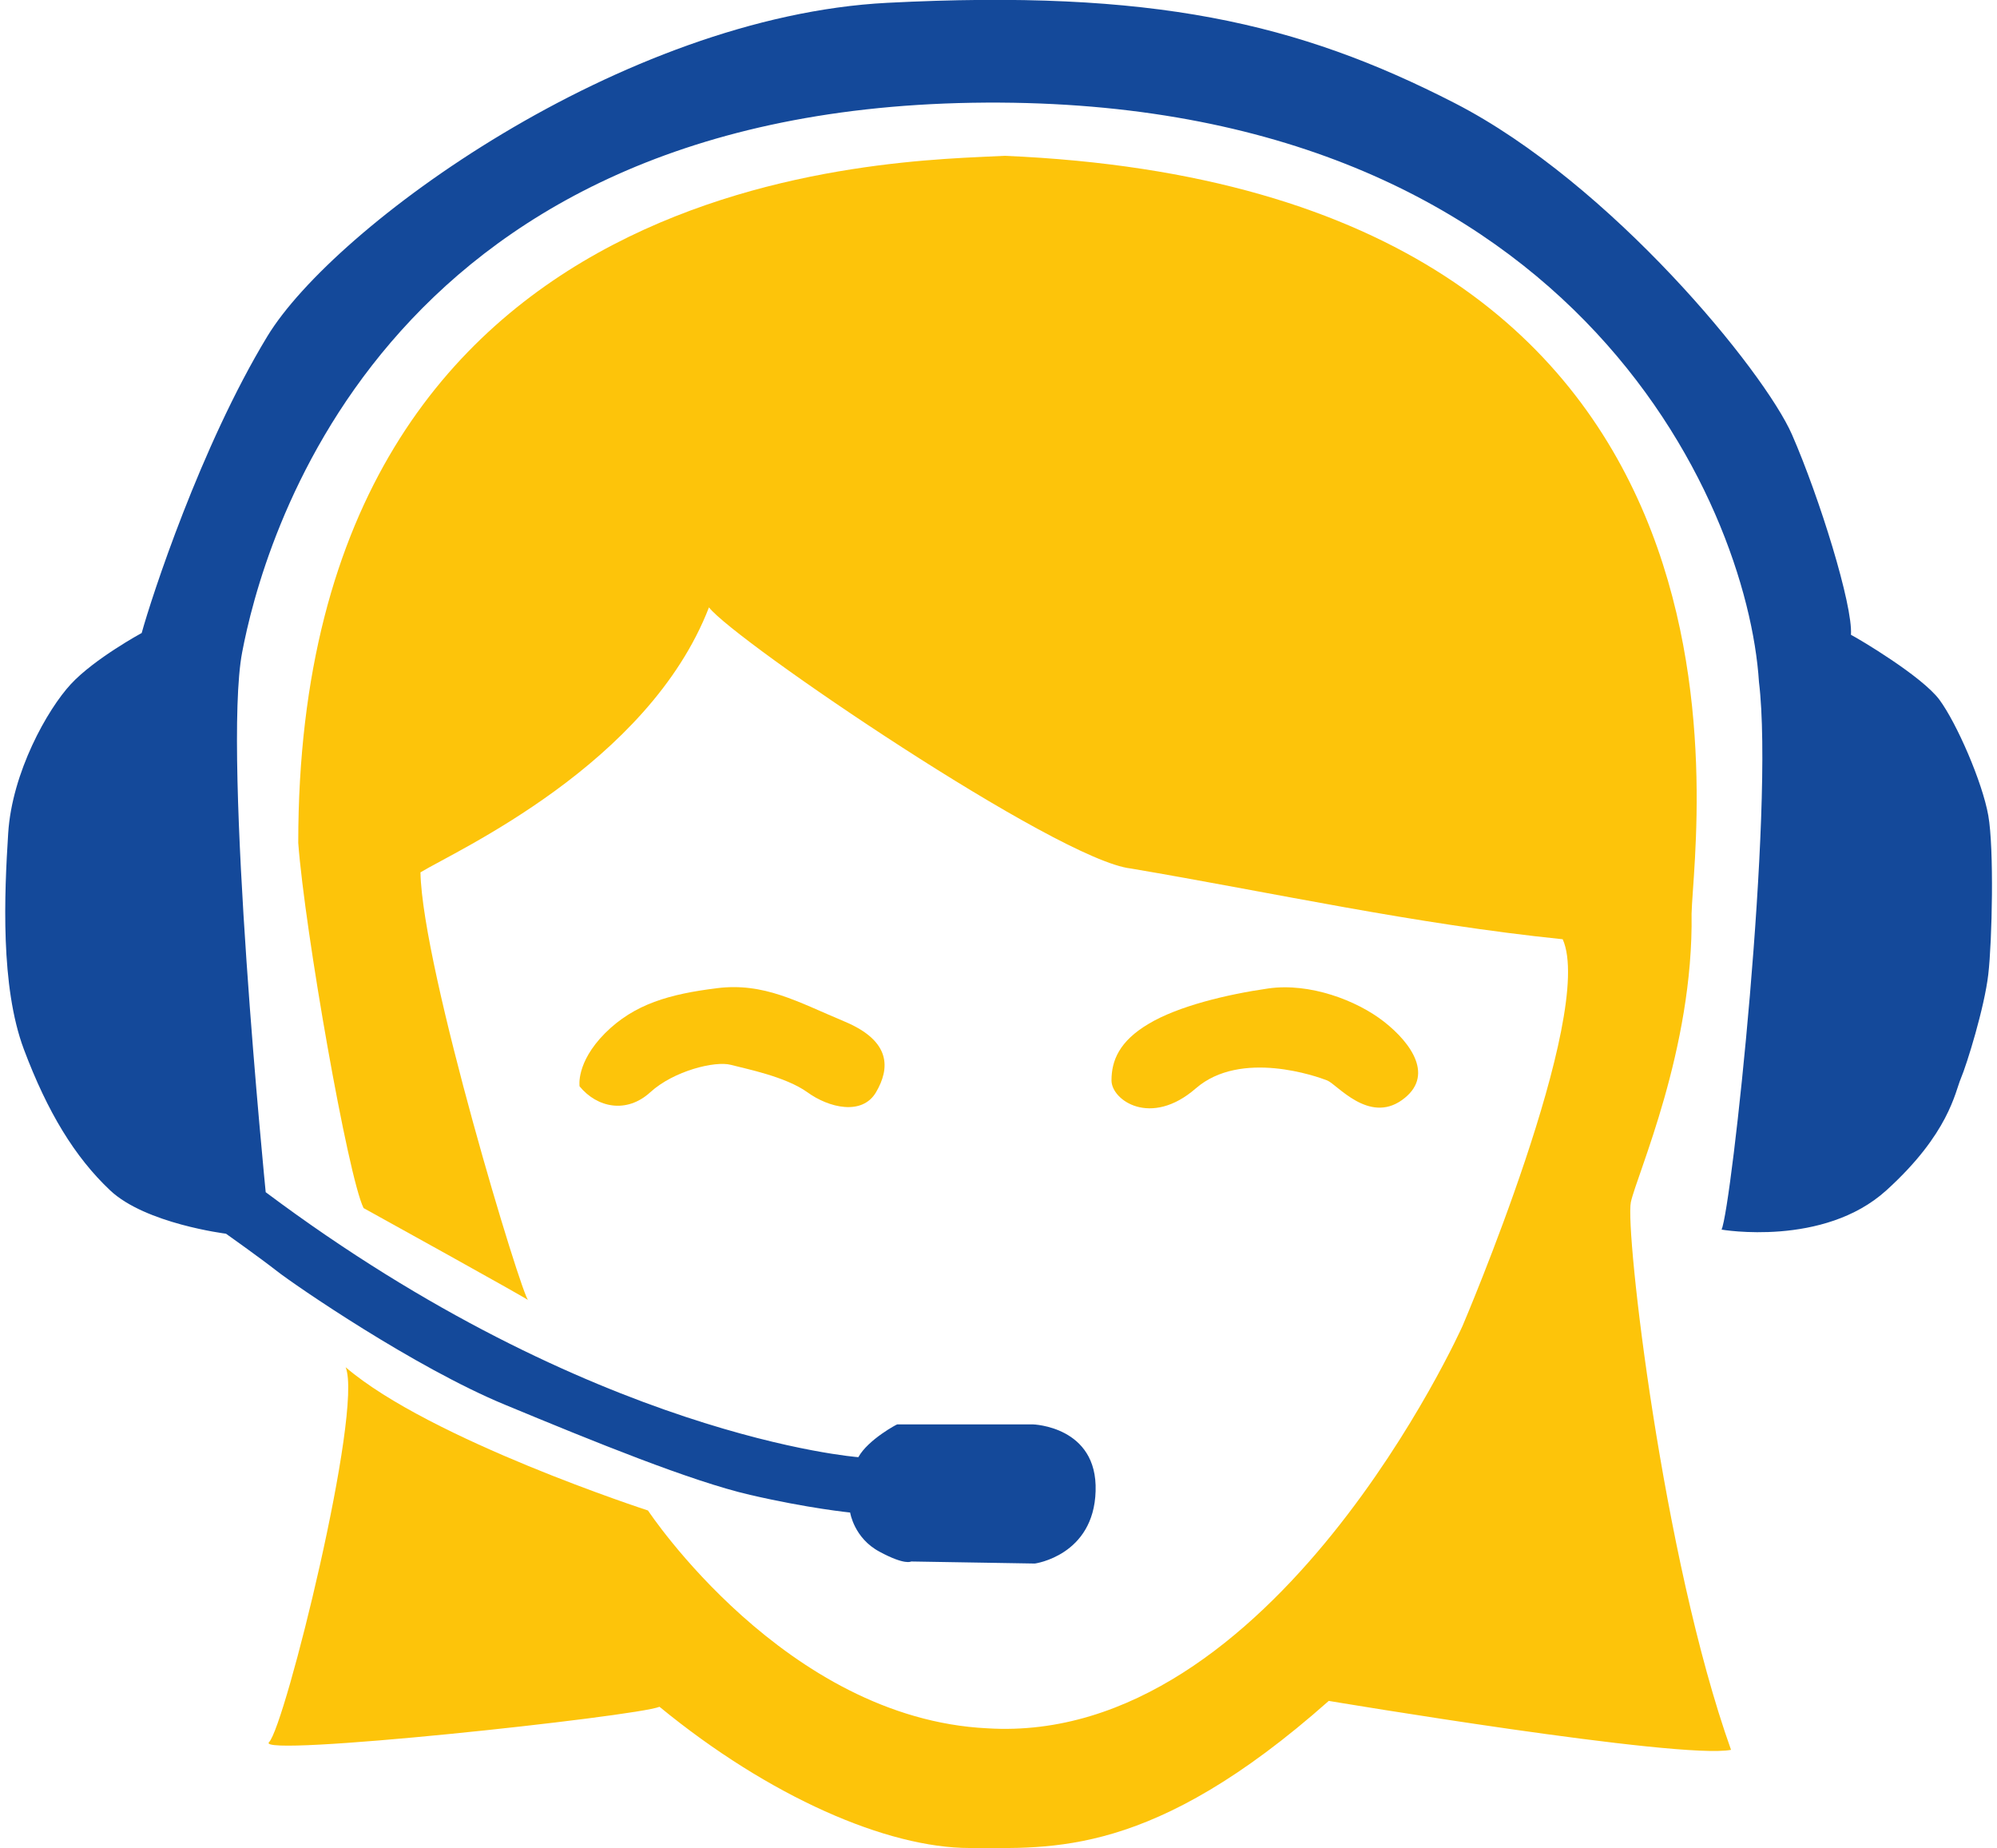 <?xml version="1.0" encoding="utf-8"?>
<!-- Generator: Adobe Illustrator 26.5.0, SVG Export Plug-In . SVG Version: 6.00 Build 0)  -->
<svg version="1.1" id="Calque_1" xmlns="http://www.w3.org/2000/svg" xmlns:xlink="http://www.w3.org/1999/xlink" x="0px" y="0px"
	 viewBox="0 0 779.4 721.2" style="enable-background:new 0 0 779.4 721.2;" xml:space="preserve">
<style type="text/css">
	.st0{fill:#FDC40A;}
	.st1{fill:#14499A;}
</style>
<g>
	<path class="st0" d="M141.9,471.4c0,0,66.6,36.8,64.3,36s-41.4-129.4-42.1-167C177.9,332,253,298.3,276.7,237
		c10,13,136.3,98.8,164.7,101.9c56,9.5,110.1,21.6,168.5,27.6c13,29.1-39.1,150.9-39.1,150.9s-73.5,163.9-185.4,157
		c-78.9-3.8-132.5-85-132.5-85s-85-27.6-118-55.9c6.9,16.9-23.7,140.2-29.9,146.3c-6.1,6.1,143.2-10,152.4-13.8
		c42.9,35.2,88.9,55.1,121,55.1c32.2,0,71.2,3.8,140.2-57.4c0,0,137.1,23,157,19.1c-26.8-75.1-41.4-203-39.1-213.7
		s24.5-59.7,23.7-112.6C661,322.8,700,73.9,392.1,60.8c-39.8,2.3-275.7,0.8-275.7,268.1C119,363.4,135.8,459.1,141.9,471.4z"/>
	<path class="st0" d="M226.2,423.9c6.9,8.4,18.4,10.7,27.6,2.3c9.2-8.4,25.3-12.3,31.4-10.7s21.4,4.6,29.9,10.7
		c8.4,6.1,21.4,9.2,26.8,0s6.1-19.9-12.3-27.6s-31.4-15.3-49.8-13s-32.2,6.1-43.7,17.6C224.7,414.7,226.2,423.9,226.2,423.9z"/>
	<path class="st0" d="M433.8,421.6c0,7.7,15.3,18.4,32.9,3.1c17.6-15.3,47.5-4.6,51.3-3.1s16.1,16.9,29.1,7.7s3.8-22.2-6.9-30.6
		s-29.1-15.3-45.2-13s-35.2,6.9-46.7,13.8C436.8,406.3,433.8,413.9,433.8,421.6z"/>
	<path class="st1" d="M335,568.6c0,0-103.4-7.7-231.3-103.4c0,0-16.9-170-9.2-210.6S146.6,44,379.4,40.1
		c232.9-3.8,302.6,155.5,307.1,226c6.1,49.8-10.7,205.3-14.6,213.7c0,0,39.8,6.9,64.3-15.3s26.8-38.3,29.1-43.7
		c2.3-5.4,9.2-27.6,10.7-40.6s2.3-49,0-62s-12.3-36-19.1-45.2c-6.9-9.2-31.4-23.7-34.5-25.3c0.8-11.5-12.3-53.6-23-78.1
		s-70.5-98-131.7-129.4S449.7-4.2,346.3,1.1s-216,87.3-242,130.2S59.1,233.2,55.3,247c0,0-18.4,10-27.6,19.9s-23,34.5-24.5,58.2
		c-1.5,23.7-3.1,59.7,6.1,84.3c9.2,24.5,19.9,42.1,33.7,55.1s45.2,16.9,45.2,16.9s13,9.2,19.9,14.6c6.9,5.4,53.6,37.5,88.9,52.1
		c35.2,14.6,72.8,29.9,95.7,35.2s39.1,6.9,39.1,6.9s1.5,10,11.5,15.3c10,5.4,12.3,3.8,12.3,3.8l48.3,0.8c0,0,23-3.1,23.7-28.3
		c0.8-25.3-24.5-26-24.5-26h-52.9C350.3,555.6,338.8,561.7,335,568.6z"/>
</g>
</svg>
